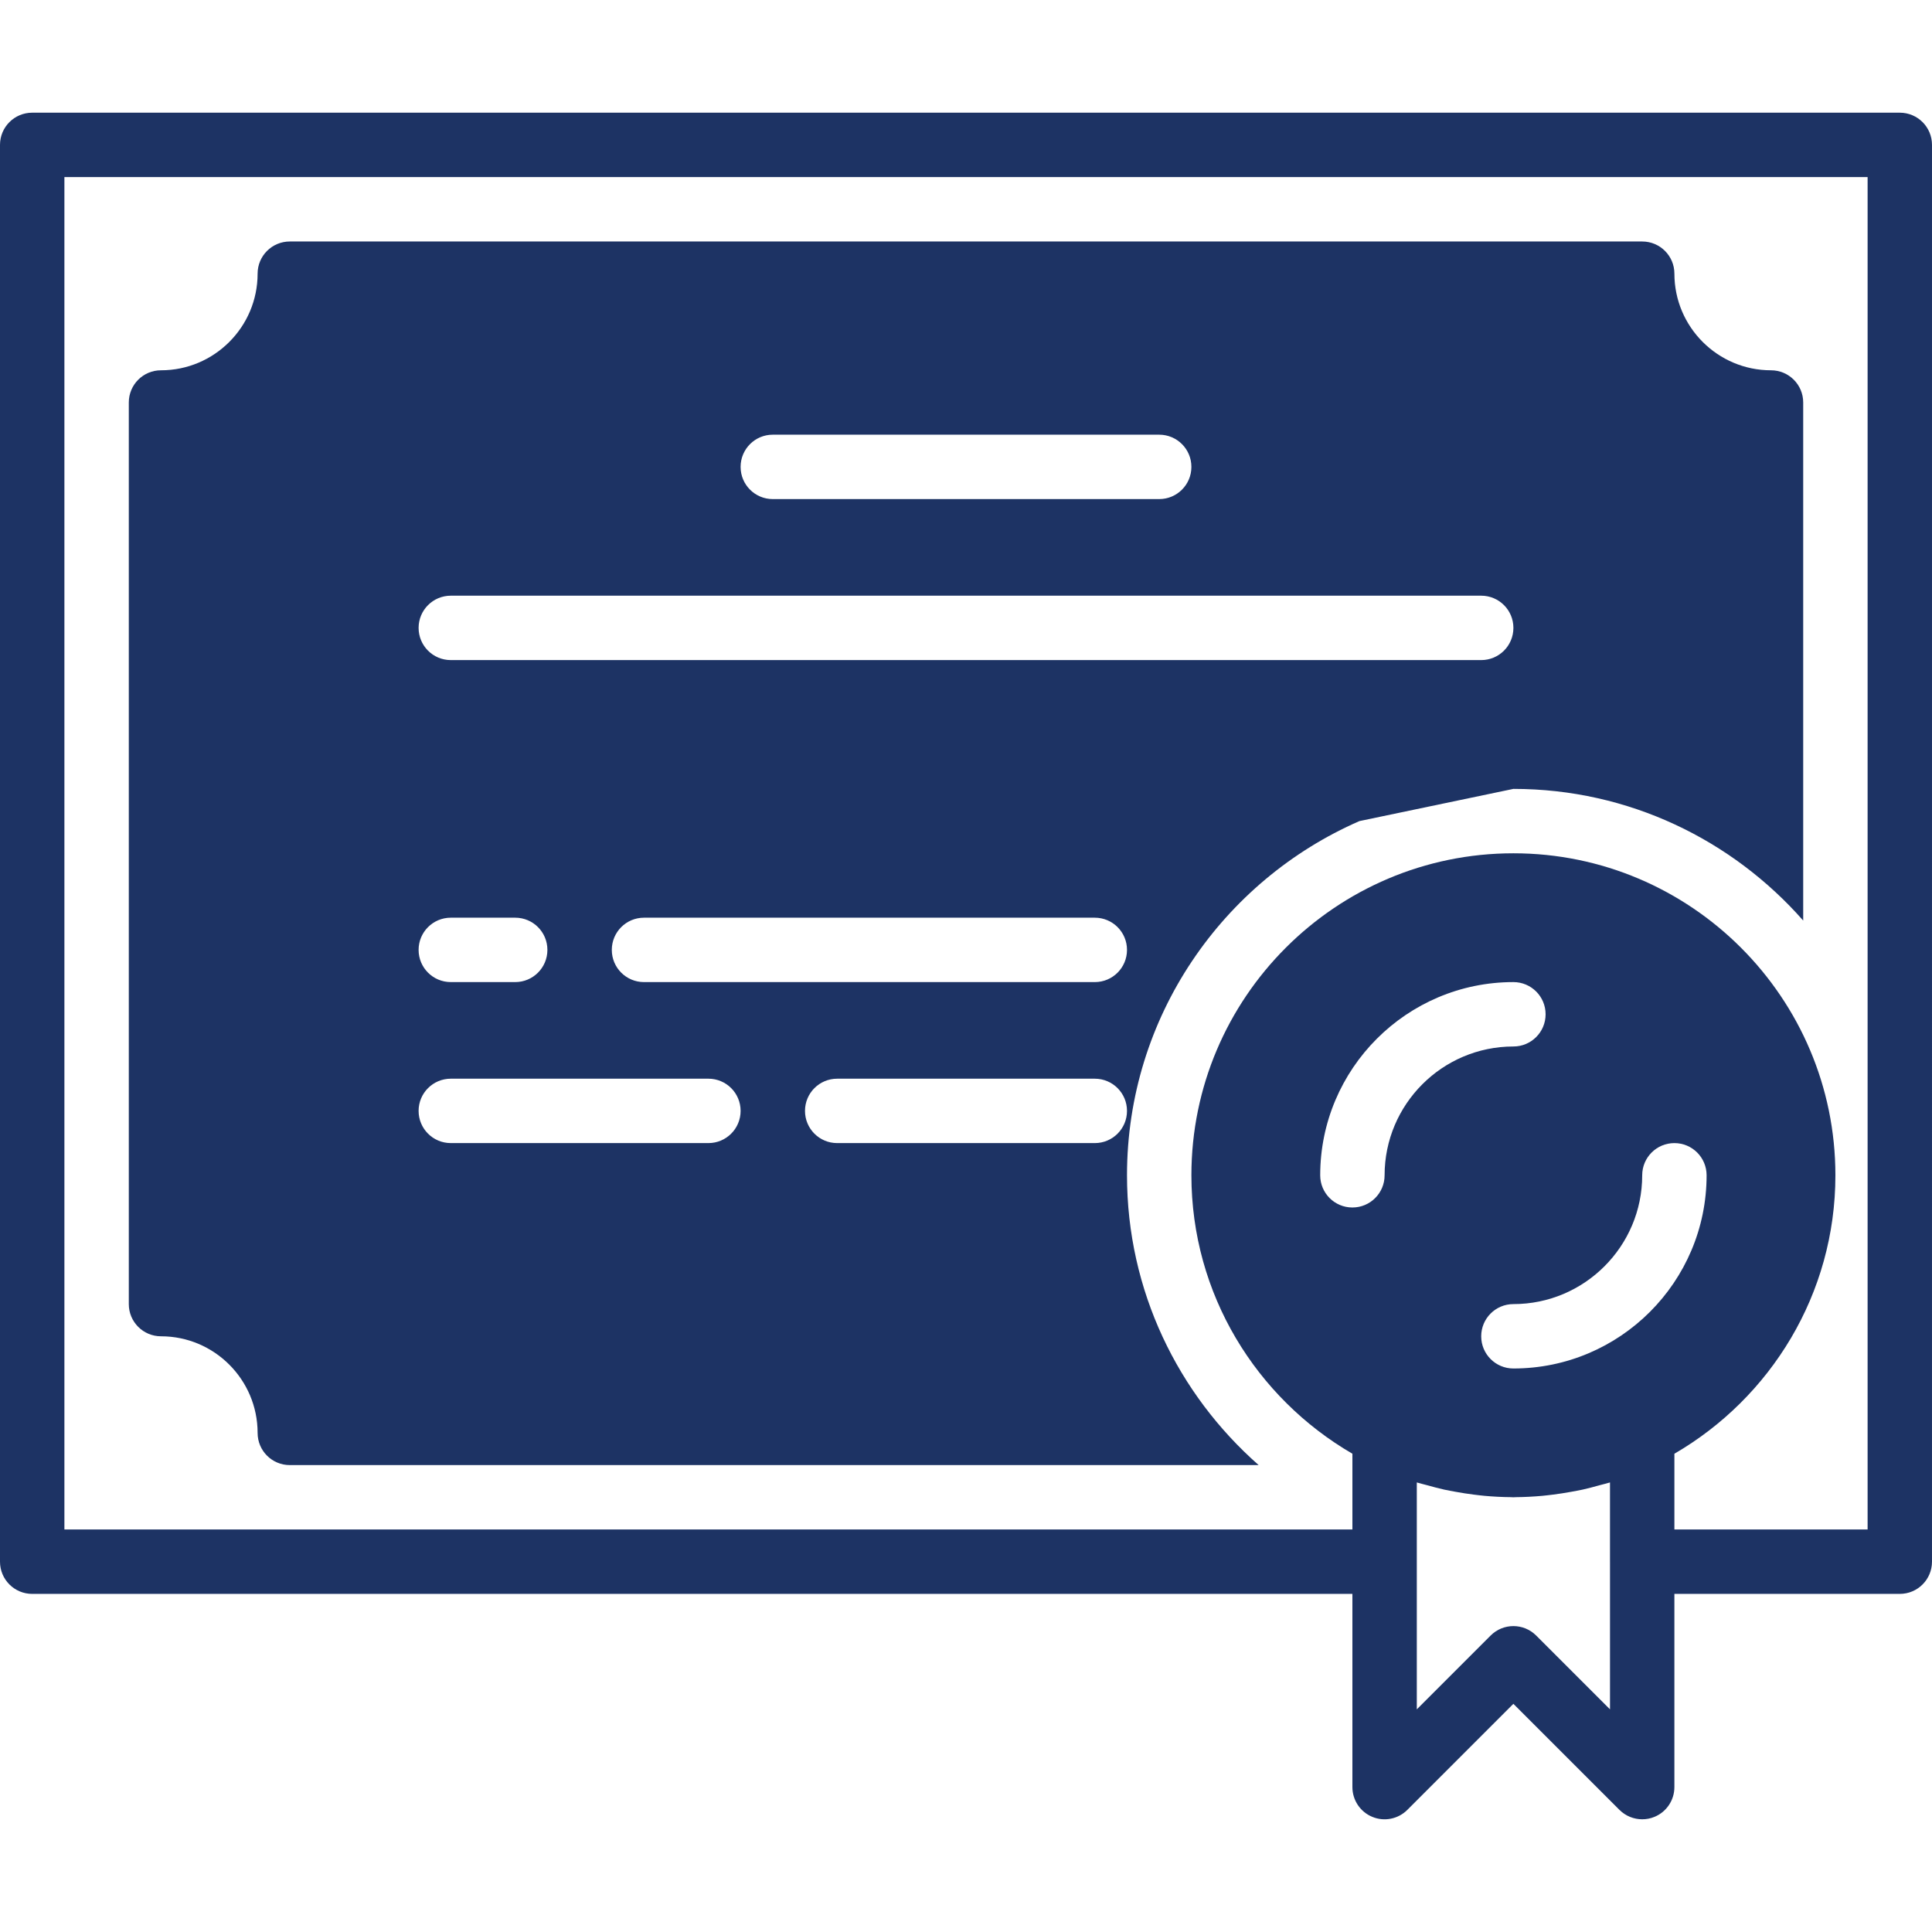 <?xml version="1.0" encoding="iso-8859-1"?>
<!-- Generator: Adobe Illustrator 19.0.0, SVG Export Plug-In . SVG Version: 6.00 Build 0)  -->
<svg xmlns="http://www.w3.org/2000/svg" xmlns:xlink="http://www.w3.org/1999/xlink" version="1.1" id="Layer_1" x="0px" y="0px" viewBox="0 0 512 512" style="enable-background:new 0 0 512 512;" xml:space="preserve" width="512px" height="512px">
<g>
	<g>
		<g>
			<path d="M503.467,29.864H8.533C3.814,29.864,0,33.678,0,38.397v375.467c0,4.719,3.814,8.533,8.533,8.533H358.4v51.2     c0,3.447,2.074,6.571,5.265,7.885c3.191,1.331,6.861,0.589,9.301-1.852l28.1-28.1l28.1,28.1c1.63,1.63,3.814,2.5,6.033,2.5     c1.101,0,2.21-0.205,3.268-0.649c3.191-1.314,5.265-4.437,5.265-7.885v-51.2h59.733c4.719,0,8.533-3.814,8.533-8.533V38.397     C512,33.678,508.186,29.864,503.467,29.864z M366.933,311.464c0,4.719-3.814,8.533-8.533,8.533s-8.533-3.814-8.533-8.533     c0-28.237,22.963-51.2,51.2-51.2c4.719,0,8.533,3.814,8.533,8.533s-3.814,8.533-8.533,8.533     C382.242,277.331,366.933,292.639,366.933,311.464z M426.667,413.864v39.134L407.1,433.431c-1.664-1.664-3.849-2.5-6.033-2.5     c-2.185,0-4.369,0.836-6.033,2.5l-19.567,19.567v-39.134v-21.001c0.913,0.282,1.852,0.486,2.773,0.742     c1.485,0.41,2.97,0.819,4.471,1.152c1.015,0.222,2.039,0.401,3.063,0.589c1.596,0.299,3.2,0.538,4.804,0.742     c0.947,0.111,1.886,0.239,2.842,0.324c2.321,0.205,4.651,0.333,6.989,0.35c0.222,0,0.435,0.034,0.657,0.034     c0.222,0,0.435-0.034,0.657-0.034c2.338-0.017,4.668-0.145,6.989-0.35c0.956-0.085,1.894-0.213,2.842-0.324     c1.604-0.205,3.209-0.444,4.804-0.742c1.024-0.188,2.048-0.367,3.063-0.589c1.502-0.333,2.987-0.742,4.471-1.152     c0.922-0.256,1.86-0.461,2.773-0.742V413.864z M401.067,362.664c-4.719,0-8.533-3.814-8.533-8.533     c0-4.719,3.814-8.533,8.533-8.533c18.825,0,34.133-15.309,34.133-34.133c0-4.719,3.814-8.533,8.533-8.533     c4.719,0,8.533,3.814,8.533,8.533C452.267,339.701,429.303,362.664,401.067,362.664z M494.933,405.331h-51.2v-20.079     c25.464-14.788,42.667-42.291,42.667-73.788c0-47.053-38.281-85.333-85.333-85.333s-85.333,38.281-85.333,85.333     c0,31.497,17.203,58.999,42.667,73.788v20.079H17.067v-358.4h477.867V405.331z" fill="#1d3364"/>
			<path d="M42.667,354.131c14.114,0,25.6,11.486,25.6,25.6c0,4.719,3.814,8.533,8.533,8.533h256.76     c-21.342-18.782-34.893-46.208-34.893-76.8c0-41.958,25.387-78.063,61.594-93.867l40.806-8.533     c30.592,0,58.018,13.551,76.8,34.893V106.664c0-4.719-3.814-8.533-8.533-8.533c-14.114,0-25.6-11.486-25.6-25.6     c0-4.719-3.814-8.533-8.533-8.533H76.8c-4.719,0-8.533,3.814-8.533,8.533c0,14.114-11.486,25.6-25.6,25.6     c-4.719,0-8.533,3.814-8.533,8.533v238.933C34.133,350.316,37.948,354.131,42.667,354.131z M290.133,302.931h-68.267     c-4.719,0-8.533-3.814-8.533-8.533s3.814-8.533,8.533-8.533h68.267c4.719,0,8.533,3.814,8.533,8.533     S294.852,302.931,290.133,302.931z M290.133,260.264H170.667c-4.719,0-8.533-3.814-8.533-8.533s3.814-8.533,8.533-8.533h119.467     c4.719,0,8.533,3.814,8.533,8.533S294.852,260.264,290.133,260.264z M204.8,115.197h102.4c4.719,0,8.533,3.814,8.533,8.533     c0,4.719-3.814,8.533-8.533,8.533H204.8c-4.719,0-8.533-3.814-8.533-8.533C196.267,119.012,200.081,115.197,204.8,115.197z      M119.467,157.864h273.067c4.719,0,8.533,3.814,8.533,8.533s-3.814,8.533-8.533,8.533H119.467c-4.719,0-8.533-3.814-8.533-8.533     S114.748,157.864,119.467,157.864z M119.467,243.197h17.067c4.719,0,8.533,3.814,8.533,8.533s-3.814,8.533-8.533,8.533h-17.067     c-4.719,0-8.533-3.814-8.533-8.533S114.748,243.197,119.467,243.197z M119.467,285.864h68.267c4.719,0,8.533,3.814,8.533,8.533     s-3.814,8.533-8.533,8.533h-68.267c-4.719,0-8.533-3.814-8.533-8.533S114.748,285.864,119.467,285.864z" fill="#1d3364"/>
		</g>
	</g>
</g>
<g>
</g>
<g>
</g>
<g>
</g>
<g>
</g>
<g>
</g>
<g>
</g>
<g>
</g>
<g>
</g>
<g>
</g>
<g>
</g>
<g>
</g>
<g>
</g>
<g>
</g>
<g>
</g>
<g>
</g>
</svg>
